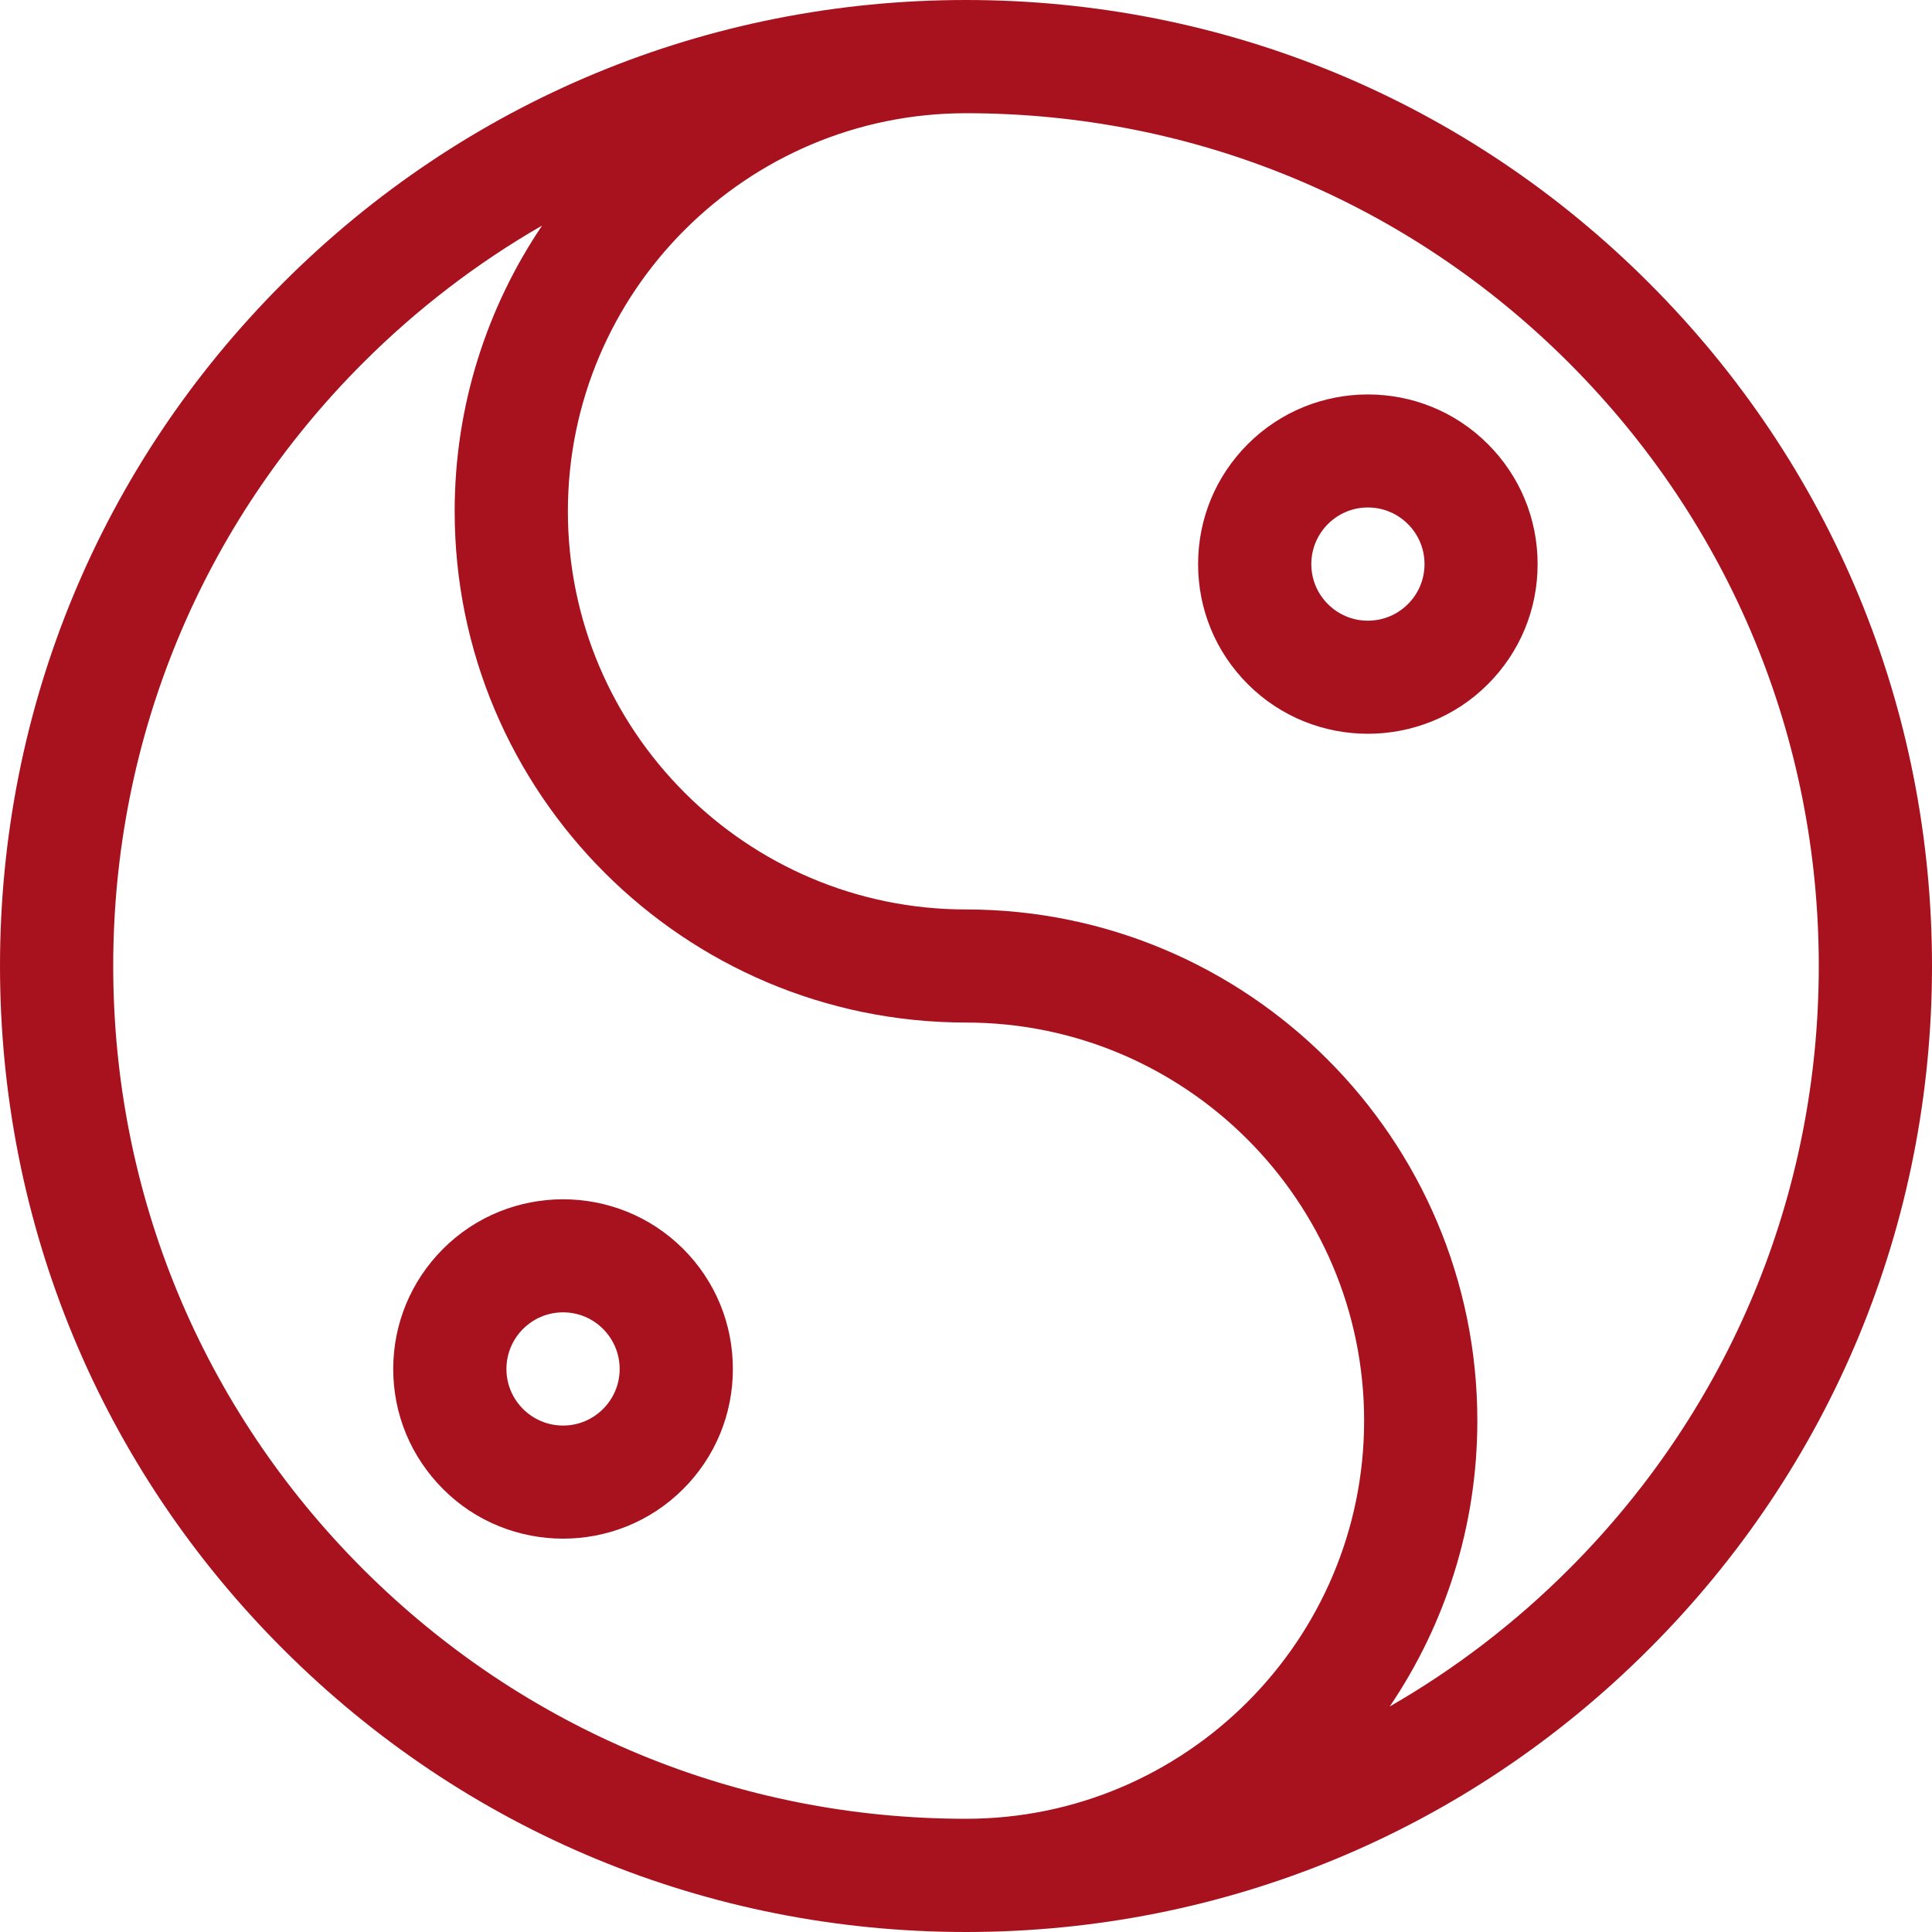 <?xml version="1.0" encoding="UTF-8"?> <svg xmlns="http://www.w3.org/2000/svg" width="15" height="15" viewBox="0 0 15 15" fill="none"> <g clip-path="url(#clip0_26_380)"> <path d="M12.803 2.197C11.387 0.78 9.503 0 7.5 0C5.497 0 3.613 0.78 2.197 2.197C0.78 3.613 0 5.497 0 7.5C0 9.503 0.78 11.387 2.197 12.803C3.613 14.22 5.497 15 7.5 15C9.503 15 11.387 14.22 12.803 12.803C14.22 11.387 15 9.503 15 7.5C15 5.497 14.22 3.613 12.803 2.197ZM7.5 14.121C5.731 14.121 4.069 13.432 2.818 12.182C1.567 10.931 0.879 9.269 0.879 7.5C0.879 5.731 1.567 4.069 2.818 2.818C3.239 2.397 3.707 2.04 4.209 1.751C3.781 2.385 3.53 3.149 3.53 3.97C3.53 6.159 5.311 7.939 7.5 7.939C9.204 7.939 10.591 9.326 10.591 11.03C10.591 12.735 9.204 14.121 7.5 14.121ZM12.182 12.182C11.761 12.603 11.293 12.96 10.79 13.249C11.219 12.615 11.47 11.851 11.47 11.03C11.47 8.841 9.689 7.061 7.5 7.061C5.796 7.061 4.409 5.674 4.409 3.97C4.409 2.265 5.796 0.879 7.5 0.879C9.269 0.879 10.931 1.567 12.182 2.818C13.432 4.069 14.121 5.731 14.121 7.5C14.121 9.269 13.432 10.931 12.182 12.182Z" fill="#A7121E"></path> <path d="M3.44 9.696C3.191 9.945 3.053 10.277 3.053 10.629C3.053 10.981 3.191 11.312 3.44 11.561C3.696 11.818 4.034 11.946 4.372 11.946C4.709 11.946 5.047 11.818 5.304 11.561C5.553 11.312 5.69 10.981 5.69 10.629C5.69 10.276 5.553 9.945 5.304 9.696C4.79 9.183 3.953 9.183 3.44 9.696ZM4.372 11.068C4.129 11.068 3.932 10.871 3.932 10.629C3.932 10.386 4.129 10.189 4.372 10.189C4.614 10.189 4.811 10.386 4.811 10.629C4.811 10.871 4.614 11.068 4.372 11.068Z" fill="#A7121E"></path> <path d="M9.688 3.448C9.439 3.697 9.302 4.028 9.302 4.38C9.302 4.732 9.439 5.063 9.688 5.312C9.945 5.569 10.283 5.697 10.62 5.697C10.958 5.697 11.296 5.569 11.552 5.312C11.801 5.063 11.938 4.732 11.938 4.38C11.938 4.028 11.801 3.697 11.552 3.448C11.039 2.934 10.202 2.934 9.688 3.448ZM10.62 4.819C10.378 4.819 10.181 4.622 10.181 4.38C10.181 4.137 10.378 3.94 10.62 3.94C10.863 3.94 11.06 4.137 11.06 4.38C11.06 4.622 10.863 4.819 10.62 4.819Z" fill="#A7121E"></path> </g> <defs> <clipPath id="clip0_26_380"> <rect width="15" height="15" fill="white"></rect> </clipPath> </defs> </svg> 
